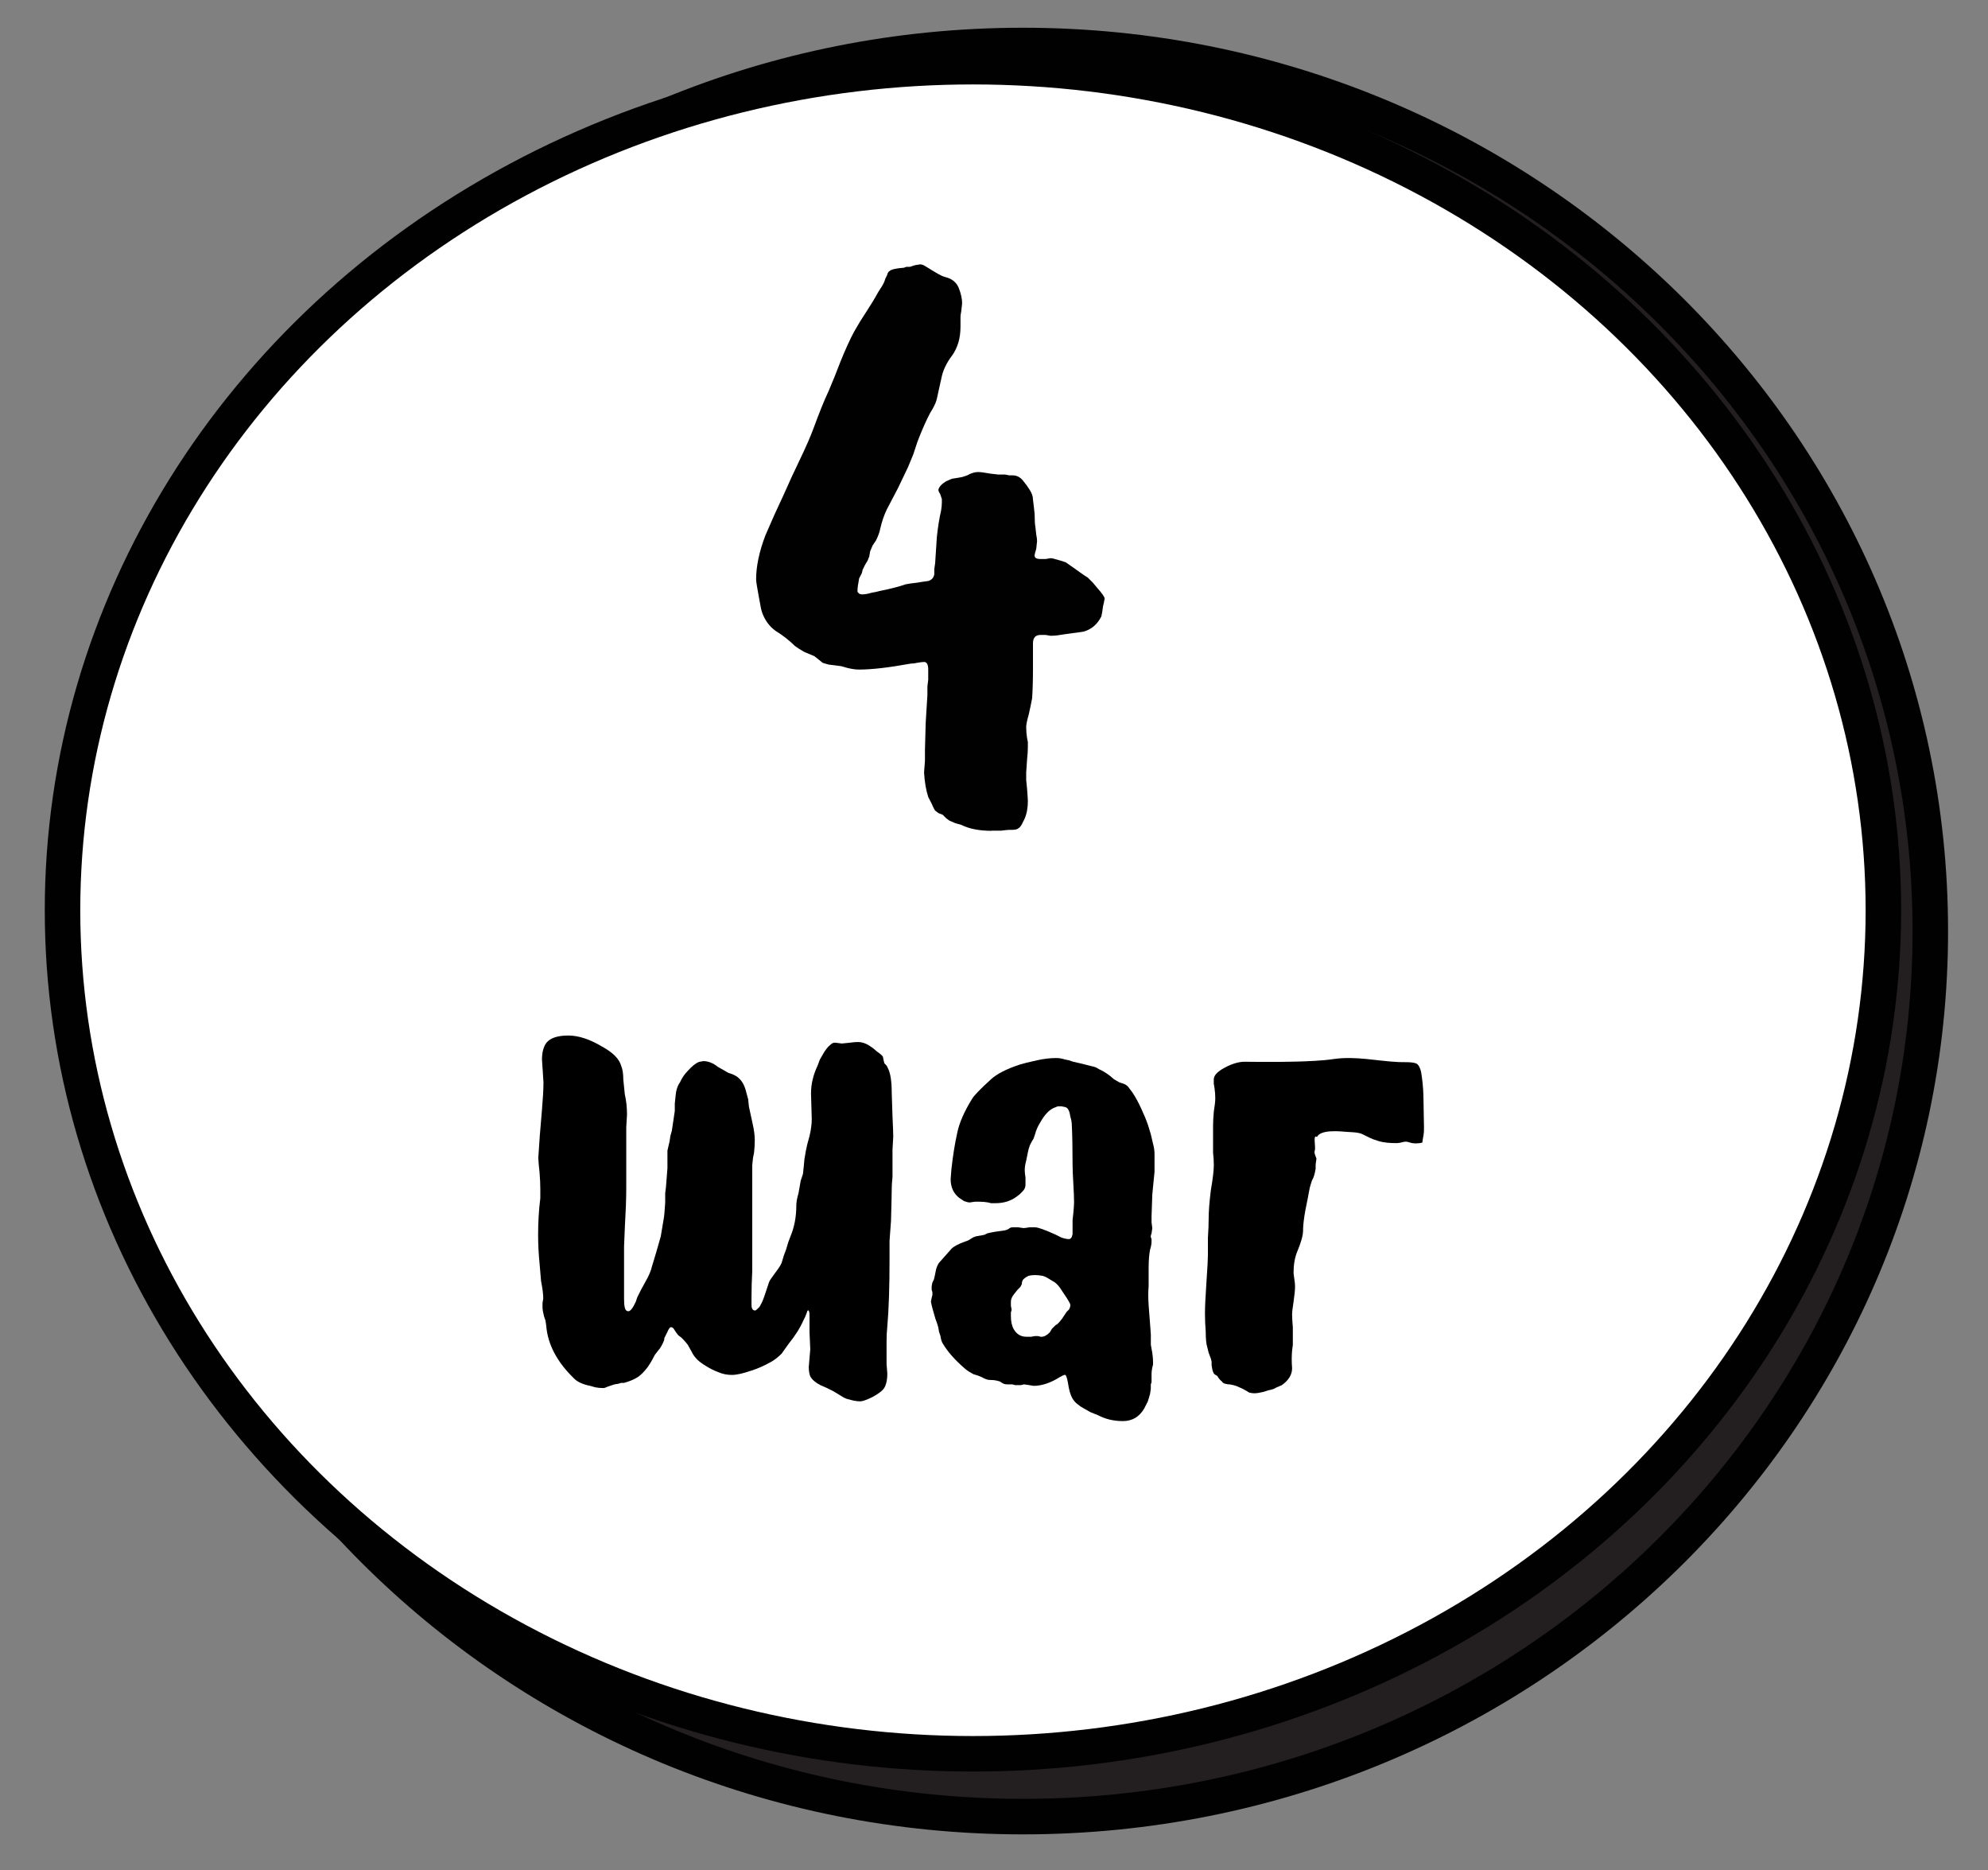 <?xml version="1.0" encoding="UTF-8"?> <!-- Generator: Adobe Illustrator 13.0.0, SVG Export Plug-In . SVG Version: 6.00 Build 14948) --> <svg xmlns="http://www.w3.org/2000/svg" xmlns:xlink="http://www.w3.org/1999/xlink" id="Layer_1" x="0px" y="0px" width="56px" height="52.667px" viewBox="-2.722 -3.611 56 52.667" xml:space="preserve"><rect x="-2.722" y="-3.611" width="56" height="52.667" fill="#808080" stroke="none"/> <g> <g> <path fill="#231F20" stroke="#010101" d="M26.093-2.33c14.116,0,25.56,11.166,25.56,24.941c0,13.771-11.443,24.937-25.56,24.937 c-14.117,0-25.561-11.166-25.561-24.937C0.532,8.835,11.976-2.33,26.093-2.33z"></path> </g> <ellipse fill="#FFFFFF" stroke="#010101" cx="24.685" cy="22.023" rx="25.646" ry="23.756"></ellipse> </g> <g> <path d="M14.237,25.862c0.303,0.165,0.482,0.344,0.537,0.537c0.041,0.096,0.062,0.227,0.062,0.392l0.021,0.206l0.021,0.207 c0.041,0.179,0.062,0.371,0.062,0.578l-0.021,0.351v0.475v1.238c0,0.289-0.014,0.668-0.041,1.136l-0.021,0.516v1.466 c0,0.11,0.006,0.192,0.021,0.247c0.014,0.069,0.048,0.104,0.103,0.104c0.042,0,0.089-0.048,0.145-0.145l0.062-0.124l0.042-0.124 l0.103-0.206l0.124-0.227c0.096-0.166,0.158-0.311,0.186-0.434l0.124-0.413l0.124-0.434l0.083-0.495 c0.014-0.068,0.027-0.22,0.042-0.454V29.99l0.021-0.165c0.014-0.151,0.027-0.33,0.042-0.537v-0.227v-0.269 c0.013-0.055,0.034-0.145,0.062-0.269l0.021-0.144l0.041-0.145c0.042-0.275,0.069-0.461,0.083-0.558v-0.206l0.021-0.207 c0.013-0.165,0.055-0.296,0.124-0.392c0.055-0.124,0.131-0.234,0.227-0.331c0.11-0.123,0.213-0.206,0.31-0.247l0.124-0.021 c0.137,0,0.275,0.055,0.413,0.165l0.145,0.082l0.145,0.083c0.138,0.041,0.234,0.09,0.289,0.145 c0.096,0.082,0.165,0.206,0.207,0.371l0.062,0.228l0.021,0.206l0.103,0.475c0.042,0.18,0.062,0.338,0.062,0.475 c0,0.11-0.007,0.228-0.021,0.352L18.489,29l-0.021,0.206v0.66c0,0.11,0,0.338,0,0.682v1.259v0.186v0.186 c-0.014,0.262-0.021,0.517-0.021,0.765v0.186c0,0.11,0.034,0.165,0.103,0.165c0.014,0,0.042-0.021,0.083-0.063l0.042-0.041 l0.021-0.041c0.042-0.068,0.083-0.165,0.124-0.289l0.103-0.31c0.014-0.055,0.042-0.11,0.083-0.165l0.104-0.145 c0.096-0.124,0.158-0.22,0.186-0.289l0.062-0.206l0.062-0.165c0.041-0.151,0.083-0.275,0.124-0.372 c0.11-0.261,0.165-0.55,0.165-0.867c0-0.096,0.021-0.213,0.062-0.351l0.062-0.351l0.062-0.186l0.021-0.187l0.021-0.227l0.042-0.248 l0.041-0.186l0.062-0.227c0.042-0.179,0.062-0.338,0.062-0.476l-0.021-0.722c0-0.262,0.062-0.523,0.186-0.784l0.062-0.166 l0.083-0.145c0.069-0.123,0.138-0.213,0.207-0.268c0.055-0.055,0.11-0.076,0.165-0.063l0.165,0.021l0.207-0.021 c0.096-0.014,0.179-0.021,0.248-0.021c0.096,0,0.193,0.028,0.29,0.083l0.124,0.082l0.123,0.104 c0.097,0.069,0.151,0.117,0.165,0.145l0.021,0.104l0.021,0.082l0.062,0.063l0.041,0.082c0.069,0.138,0.104,0.371,0.104,0.702 l0.021,0.64c0.014,0.303,0.021,0.495,0.021,0.578l-0.021,0.371c0,0.151,0,0.275,0,0.372v0.392c-0.014,0.138-0.021,0.241-0.021,0.31 c0,0.11-0.007,0.42-0.021,0.929l-0.041,0.558c0,0.206,0,0.379,0,0.516c0,0.784-0.021,1.418-0.063,1.899 c-0.014,0.124-0.021,0.269-0.021,0.434v0.371c0,0.041,0,0.124,0,0.248l0.021,0.268c0,0.193-0.034,0.338-0.103,0.434 c-0.056,0.069-0.159,0.145-0.31,0.228c-0.166,0.082-0.283,0.124-0.352,0.124c-0.055,0-0.117-0.007-0.186-0.021l-0.083-0.021 l-0.083-0.021c-0.055-0.014-0.124-0.048-0.206-0.103l-0.207-0.124l-0.165-0.083l-0.186-0.082c-0.138-0.069-0.234-0.151-0.289-0.248 c-0.028-0.068-0.042-0.158-0.042-0.269l0.021-0.247l0.021-0.248l-0.021-0.475v-0.475c0-0.097-0.014-0.145-0.041-0.145 c-0.014,0-0.028,0.027-0.042,0.082l-0.041,0.104l-0.042,0.083c-0.096,0.22-0.234,0.44-0.413,0.66l-0.104,0.145l-0.103,0.145 c-0.097,0.097-0.193,0.172-0.289,0.227c-0.193,0.11-0.378,0.193-0.557,0.248c-0.234,0.082-0.42,0.124-0.557,0.124 c-0.138,0-0.269-0.027-0.393-0.083c-0.11-0.041-0.22-0.096-0.33-0.165c-0.138-0.082-0.234-0.158-0.289-0.227 c-0.041-0.042-0.083-0.104-0.124-0.187l-0.104-0.186c-0.041-0.055-0.083-0.103-0.124-0.145l-0.062-0.062l-0.083-0.063l-0.062-0.082 l-0.042-0.063c-0.027-0.055-0.062-0.082-0.103-0.082c-0.028,0-0.062,0.048-0.103,0.145l-0.062,0.124l-0.021,0.041v0.041 c-0.028,0.083-0.069,0.165-0.124,0.248l-0.083,0.104l-0.062,0.082c-0.069,0.138-0.138,0.255-0.207,0.351 c-0.096,0.124-0.186,0.214-0.268,0.269c-0.11,0.069-0.241,0.124-0.392,0.165h-0.083l-0.062,0.021l-0.124,0.021l-0.186,0.062 c-0.055,0.027-0.097,0.041-0.124,0.041c-0.083,0-0.158-0.007-0.227-0.021l-0.145-0.041c-0.207-0.041-0.358-0.11-0.454-0.207 c-0.482-0.467-0.743-0.963-0.784-1.485l-0.021-0.145l-0.042-0.124c-0.028-0.11-0.042-0.192-0.042-0.248v-0.124l0.021-0.123 c0-0.124-0.021-0.289-0.062-0.496l-0.042-0.495c-0.027-0.275-0.041-0.543-0.041-0.805c0-0.357,0.021-0.702,0.062-1.032v-0.269 c0-0.124-0.007-0.274-0.021-0.454l-0.021-0.206L12.441,29l0.021-0.31l0.021-0.31l0.062-0.743c0.027-0.316,0.042-0.571,0.042-0.764 l-0.021-0.331l-0.021-0.31c0-0.206,0.042-0.364,0.124-0.475c0.11-0.137,0.316-0.206,0.619-0.206 C13.576,25.552,13.893,25.656,14.237,25.862z"></path> <path d="M28.209,36.244l-0.206-0.082l-0.186-0.104l-0.104-0.062l-0.082-0.063c-0.056-0.041-0.104-0.096-0.145-0.165 c-0.056-0.096-0.097-0.24-0.124-0.434c-0.028-0.151-0.056-0.227-0.083-0.227s-0.075,0.021-0.145,0.062 c-0.261,0.165-0.509,0.248-0.743,0.248l-0.123-0.021l-0.145-0.021l-0.083,0.021h-0.165l-0.082-0.021h-0.145 c-0.056,0-0.104-0.014-0.145-0.042l-0.063-0.041l-0.082-0.021c-0.056-0.014-0.124-0.021-0.207-0.021 c-0.055,0-0.131-0.027-0.227-0.083l-0.104-0.041L24.7,35.089c-0.082-0.042-0.158-0.09-0.227-0.145 c-0.289-0.248-0.503-0.488-0.64-0.723c-0.028-0.041-0.049-0.11-0.063-0.206l-0.041-0.124l-0.021-0.124 c-0.014-0.055-0.041-0.138-0.083-0.248l-0.082-0.289l-0.021-0.082l-0.021-0.104l0.021-0.103l0.021-0.083v-0.083l-0.021-0.062 v-0.083c0-0.027,0.007-0.068,0.021-0.123l0.041-0.083l0.021-0.082l0.021-0.104l0.021-0.104c0.028-0.096,0.063-0.165,0.104-0.206 l0.165-0.186l0.165-0.187c0.069-0.068,0.199-0.137,0.393-0.206c0.055-0.014,0.109-0.041,0.165-0.082 c0.041-0.028,0.089-0.049,0.145-0.063l0.124-0.021l0.103-0.021l0.083-0.041c0.055-0.014,0.124-0.027,0.206-0.042l0.145-0.021 l0.145-0.021l0.063-0.021l0.041-0.021c0.027-0.027,0.062-0.042,0.104-0.042h0.165l0.145,0.021c0.027,0,0.082-0.007,0.165-0.021 h0.165c0.082,0,0.274,0.069,0.578,0.207l0.082,0.041l0.083,0.041c0.082,0.028,0.151,0.042,0.206,0.042s0.089-0.049,0.104-0.145 v-0.393l0.021-0.186c0.014-0.151,0.021-0.255,0.021-0.31c0-0.124-0.007-0.303-0.021-0.537c-0.014-0.233-0.021-0.412-0.021-0.536 c0-0.481-0.008-0.847-0.021-1.094c0-0.083-0.015-0.165-0.042-0.248c-0.014-0.096-0.034-0.165-0.062-0.206 c-0.014-0.027-0.041-0.049-0.083-0.063l-0.103-0.021h-0.104l-0.104,0.041c-0.138,0.056-0.268,0.193-0.392,0.413 c-0.069,0.11-0.117,0.221-0.145,0.33l-0.042,0.124l-0.062,0.104l-0.041,0.082c-0.028,0.069-0.049,0.145-0.063,0.228l-0.021,0.103 l-0.021,0.104c-0.027,0.097-0.041,0.186-0.041,0.269c0,0.055,0.007,0.124,0.021,0.206v0.207c0,0.068-0.027,0.131-0.083,0.186 l-0.082,0.082l-0.083,0.063c-0.165,0.124-0.364,0.186-0.599,0.186h-0.123l-0.083-0.021c-0.082-0.014-0.158-0.021-0.227-0.021 h-0.145l-0.145,0.021c-0.042,0-0.097-0.014-0.165-0.041l-0.063-0.042l-0.062-0.041c-0.165-0.124-0.248-0.303-0.248-0.536 l0.021-0.269c0.042-0.386,0.097-0.729,0.165-1.032c0.056-0.275,0.193-0.592,0.413-0.949c0.055-0.097,0.234-0.282,0.537-0.558 c0.165-0.151,0.433-0.289,0.805-0.413c0.082-0.027,0.248-0.068,0.495-0.123c0.192-0.042,0.372-0.063,0.537-0.063 c0.082,0,0.165,0.014,0.247,0.041l0.104,0.021l0.124,0.041l0.269,0.062l0.247,0.063c0.083,0.014,0.151,0.041,0.207,0.082 c0.096,0.041,0.199,0.104,0.31,0.186l0.123,0.104l0.145,0.083l0.063,0.021l0.062,0.021c0.041,0.014,0.083,0.041,0.124,0.082 l0.062,0.083l0.063,0.083c0.082,0.123,0.165,0.275,0.247,0.454c0.083,0.179,0.145,0.33,0.187,0.453l0.082,0.269l0.063,0.269 c0.027,0.097,0.041,0.193,0.041,0.289v0.495l-0.063,0.64l-0.021,0.619v0.166l0.021,0.165l-0.021,0.145l-0.021,0.062v0.041 l0.021,0.063v0.062c0,0.069-0.014,0.145-0.041,0.228c-0.027,0.138-0.041,0.31-0.041,0.516v0.516c-0.014,0.152-0.014,0.331,0,0.537 l0.041,0.536l0.021,0.289v0.289l0.041,0.228c0.014,0.096,0.021,0.179,0.021,0.247v0.083l-0.021,0.082 c-0.014,0.069-0.021,0.124-0.021,0.165v0.248l-0.021,0.063v0.123l-0.021,0.145l-0.062,0.207l-0.104,0.206 c-0.138,0.233-0.337,0.351-0.599,0.351S28.416,36.354,28.209,36.244z M26.311,34.036l0.124-0.021h0.082l0.083,0.021 c0.055,0,0.104-0.014,0.145-0.042c0.027-0.013,0.062-0.041,0.103-0.082l0.063-0.104l0.104-0.103l0.041-0.021l0.062-0.062 l0.083-0.104l0.082-0.124l0.042-0.062l0.062-0.062c0.027-0.042,0.041-0.083,0.041-0.124c0-0.027-0.014-0.063-0.041-0.104 l-0.062-0.103l-0.083-0.124l-0.082-0.124c-0.042-0.068-0.097-0.131-0.166-0.186l-0.206-0.124c-0.041-0.027-0.09-0.048-0.145-0.063 c-0.082-0.013-0.151-0.021-0.206-0.021c-0.069,0-0.131,0.008-0.186,0.021c-0.083,0.042-0.138,0.083-0.166,0.124l-0.021,0.063v0.041 c-0.014,0.027-0.027,0.055-0.041,0.082l-0.082,0.083l-0.083,0.104c-0.069,0.082-0.104,0.158-0.104,0.227v0.124l0.021,0.104 l-0.021,0.082v0.104c0,0.151,0.027,0.275,0.083,0.371c0.082,0.138,0.199,0.207,0.351,0.207H26.311z"></path> <path d="M32.463,35.605c-0.041-0.027-0.075-0.048-0.103-0.062c-0.042-0.027-0.097-0.055-0.166-0.083 c-0.055-0.027-0.109-0.048-0.165-0.062l-0.103-0.021c-0.042,0-0.09-0.007-0.145-0.021c-0.041-0.014-0.069-0.034-0.083-0.063 c-0.041-0.027-0.082-0.075-0.124-0.145l-0.021-0.021l-0.041-0.021c-0.027-0.014-0.049-0.041-0.062-0.083 c-0.015-0.027-0.028-0.089-0.042-0.186v-0.103l-0.021-0.083l-0.062-0.165l-0.041-0.165c-0.028-0.083-0.042-0.228-0.042-0.434 c-0.014-0.165-0.021-0.337-0.021-0.516s0.014-0.468,0.041-0.867s0.042-0.653,0.042-0.764v-0.495 c0.014-0.207,0.021-0.386,0.021-0.537c0-0.206,0.021-0.475,0.062-0.805c0.055-0.316,0.083-0.551,0.083-0.702 c0-0.124-0.008-0.24-0.021-0.351v-0.764c0-0.097,0.007-0.228,0.021-0.393c0.027-0.165,0.041-0.289,0.041-0.371 c0-0.097-0.007-0.192-0.021-0.289l-0.021-0.124v-0.124c0-0.109,0.103-0.22,0.31-0.33c0.206-0.11,0.392-0.165,0.557-0.165 c0.661,0.006,1.324,0.012,1.985-0.026c0.177-0.01,0.354-0.025,0.529-0.051c0.619-0.089,1.221,0.058,1.83,0.086 c0.119,0.006,0.4-0.012,0.504,0.046c0.07,0.039,0.115,0.173,0.127,0.246c0.035,0.203,0.056,0.432,0.063,0.641 c0.009,0.298,0.007,0.597,0.016,0.893c0.006,0.21-0.021,0.242-0.047,0.44c-0.107,0.033-0.259,0.033-0.365-0.005 c-0.151-0.054-0.194,0.021-0.369,0.021c-0.176,0-0.351-0.011-0.516-0.063c-0.208-0.064-0.254-0.101-0.433-0.187 c-0.118-0.057-0.291-0.056-0.418-0.065c-0.193-0.014-0.756-0.082-0.868,0.143c-0.124-0.09-0.021,0.294-0.063,0.391 c-0.027,0.082,0.062,0.195,0.048,0.236l-0.021,0.145v0.124c-0.015,0.082-0.028,0.145-0.042,0.186l-0.021,0.062l-0.041,0.083 c-0.027,0.083-0.049,0.151-0.062,0.206l-0.063,0.331l-0.062,0.31c-0.042,0.233-0.063,0.42-0.063,0.557 c0,0.138-0.055,0.338-0.165,0.599c-0.068,0.165-0.103,0.365-0.103,0.599l0.021,0.165c0.014,0.083,0.021,0.151,0.021,0.207 c0,0.109-0.014,0.254-0.041,0.433c-0.028,0.18-0.042,0.297-0.042,0.352c0,0.096,0.007,0.22,0.021,0.371v0.495l-0.021,0.165 c-0.014,0.152-0.014,0.317,0,0.496c0,0.179-0.096,0.337-0.289,0.475c-0.027,0.014-0.075,0.034-0.145,0.062l-0.082,0.042 l-0.063,0.021L33,35.544l-0.124,0.041c-0.11,0.027-0.199,0.041-0.269,0.041C32.567,35.626,32.518,35.619,32.463,35.605z"></path> <path d="M35.502,27.993l0.047,0.109L35.502,27.993z"></path> </g> <g> <g> <path fill="#010101" d="M25.212,19.786c-0.349,0-0.634-0.056-0.855-0.167l-0.167-0.047L24.023,19.5l-0.096-0.071l-0.094-0.095 l-0.12-0.047l-0.095-0.072c-0.031-0.047-0.063-0.111-0.094-0.189c-0.032-0.063-0.065-0.127-0.098-0.191 c-0.062-0.19-0.102-0.419-0.118-0.688l0.025-0.333v-0.309l0.021-0.761l0.048-0.785v-0.237l0.023-0.191v-0.286 c0-0.143-0.04-0.214-0.118-0.214c-0.032,0-0.096,0.008-0.191,0.023c-0.063,0.016-0.127,0.024-0.189,0.024 c-0.603,0.11-1.085,0.167-1.451,0.167c-0.094,0-0.204-0.015-0.332-0.047l-0.166-0.047l-0.167-0.023l-0.191-0.023l-0.165-0.048 l-0.119-0.095l-0.12-0.095l-0.284-0.119c-0.111-0.063-0.198-0.119-0.262-0.167c-0.159-0.158-0.342-0.301-0.547-0.427 c-0.174-0.127-0.302-0.301-0.38-0.523c-0.017-0.047-0.033-0.12-0.049-0.215l-0.048-0.261l-0.046-0.261 c-0.016-0.095-0.023-0.158-0.023-0.189c0-0.365,0.086-0.777,0.261-1.238l0.26-0.593l0.264-0.571l0.213-0.474l0.214-0.453 c0.191-0.396,0.325-0.705,0.406-0.927C20.353,8.019,20.492,7.67,20.62,7.4l0.168-0.404l0.167-0.428 c0.142-0.349,0.268-0.626,0.379-0.832l0.168-0.287l0.167-0.261c0.145-0.221,0.255-0.404,0.332-0.546l0.073-0.119l0.048-0.072 c0.047-0.079,0.078-0.149,0.094-0.213l0.048-0.095c0.015-0.063,0.039-0.103,0.07-0.12c0.049-0.046,0.183-0.079,0.405-0.094 l0.07-0.025h0.098l0.142-0.046l0.144-0.024c0.046,0,0.094,0.015,0.142,0.046l0.119,0.073l0.117,0.071l0.118,0.071 c0.081,0.047,0.15,0.079,0.215,0.096c0.192,0.047,0.318,0.151,0.382,0.31c0.062,0.158,0.094,0.301,0.094,0.427l-0.023,0.213 c-0.017,0.096-0.023,0.151-0.023,0.167v0.286c0,0.317-0.079,0.586-0.236,0.807c-0.145,0.191-0.24,0.382-0.287,0.571l-0.142,0.643 c-0.016,0.079-0.057,0.174-0.119,0.286l-0.072,0.12l-0.072,0.142c-0.078,0.158-0.174,0.38-0.284,0.665l-0.118,0.357L22.858,9.54 l-0.284,0.594l-0.312,0.595c-0.078,0.159-0.14,0.341-0.188,0.546c-0.017,0.095-0.056,0.205-0.12,0.333l-0.095,0.142l-0.071,0.168 l-0.024,0.142l-0.047,0.119l-0.072,0.118l-0.07,0.144c0,0.015-0.009,0.047-0.023,0.094l-0.073,0.143 c-0.03,0.159-0.046,0.27-0.046,0.333v0.047l0.023,0.022c0.015,0.033,0.055,0.048,0.119,0.048c0.063,0,0.15-0.016,0.261-0.048 l0.119-0.022l0.095-0.024c0.317-0.063,0.563-0.127,0.738-0.19c0.078-0.015,0.189-0.032,0.331-0.047l0.144-0.024l0.166-0.023 c0.098-0.031,0.151-0.095,0.167-0.191v-0.142l0.024-0.167l0.048-0.737c0.03-0.285,0.07-0.531,0.118-0.736 c0.016-0.095,0.023-0.175,0.023-0.238v-0.096L23.761,10.3c-0.033-0.047-0.049-0.087-0.049-0.119 c0.016-0.079,0.088-0.159,0.215-0.238l0.167-0.072l0.142-0.022l0.143-0.025l0.142-0.047c0.11-0.063,0.215-0.095,0.31-0.095 c0.063,0,0.183,0.016,0.358,0.047l0.211,0.024h0.191l0.119,0.023h0.096c0.11,0,0.204,0.047,0.285,0.143 c0.077,0.094,0.142,0.182,0.19,0.261c0.063,0.096,0.096,0.19,0.096,0.286l0.023,0.19l0.023,0.214c0,0.174,0.008,0.294,0.021,0.357 l0.024,0.214c0.016,0.079,0.023,0.142,0.023,0.19l-0.023,0.214c-0.03,0.096-0.046,0.159-0.046,0.191 c0,0.064,0.054,0.096,0.168,0.096h0.141l0.143-0.024c0.031,0,0.071,0.009,0.118,0.024l0.168,0.047l0.141,0.047 c0.048,0.032,0.127,0.087,0.238,0.166l0.168,0.12c0.062,0.046,0.134,0.094,0.213,0.143l0.142,0.142l0.119,0.142 c0.142,0.16,0.214,0.262,0.214,0.31l-0.023,0.119l-0.023,0.096c-0.015,0.126-0.031,0.221-0.047,0.285 c-0.112,0.221-0.276,0.364-0.499,0.427c-0.095,0.016-0.207,0.032-0.332,0.047l-0.168,0.023l-0.167,0.024 c-0.078,0.016-0.166,0.024-0.261,0.024l-0.143-0.024h-0.141c-0.145,0-0.215,0.079-0.215,0.237v0.713 c0,0.35-0.01,0.627-0.024,0.833l-0.047,0.237l-0.047,0.214c-0.049,0.174-0.073,0.293-0.073,0.356c0,0.112,0.009,0.214,0.024,0.31 l0.023,0.118v0.143c0,0.096-0.008,0.214-0.023,0.357l-0.024,0.356v0.214l0.024,0.236c0.016,0.207,0.023,0.325,0.023,0.357 c0,0.19-0.031,0.356-0.094,0.5l-0.071,0.142c-0.035,0.063-0.066,0.104-0.097,0.119c-0.031,0.032-0.096,0.047-0.19,0.047h-0.071 c-0.033,0-0.111,0.008-0.237,0.023h-0.26V19.786z"></path> </g> </g> </svg> 